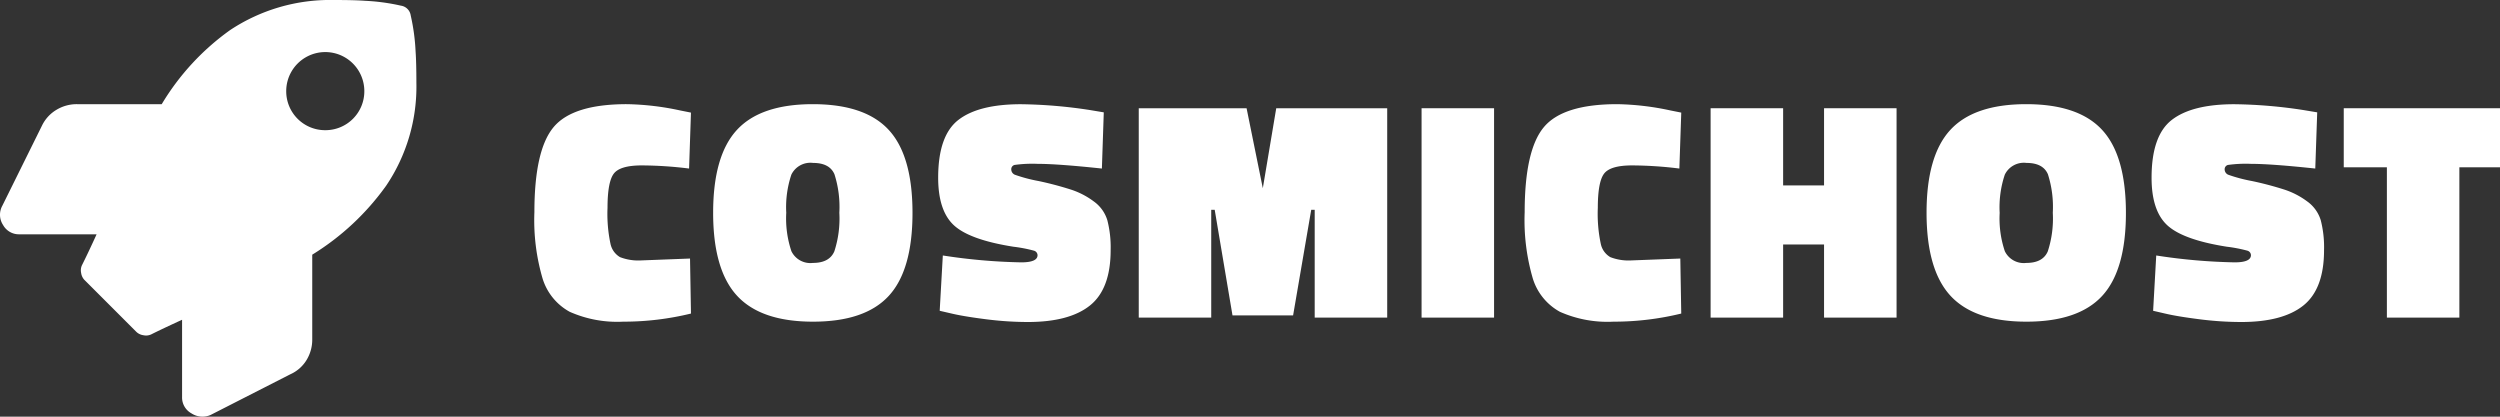 <svg xmlns="http://www.w3.org/2000/svg" width="360" height="60" viewBox="0 0 360 60"><rect x="0" y="0" width="360" height="60" fill="#333333" stroke="none"/><title>logo</title><g id="logo"><path d="M99.5,45.151a40.893,40.893,0,0,1-9.766,1.169A16.872,16.872,0,0,1,82.037,44.9a8.206,8.206,0,0,1-3.892-4.747,29.8,29.8,0,0,1-1.192-9.586q0-8.954,2.767-12.262T90.272,15a38.938,38.938,0,0,1,7.65.9l1.576.315-.271,8.055a56.606,56.606,0,0,0-6.817-.451q-3.127,0-4.027,1.192t-.9,4.928a20.913,20.913,0,0,0,.428,5.175,2.908,2.908,0,0,0,1.372,1.913,7.285,7.285,0,0,0,3.06.472l7.021-.27Z" fill="#fff"/><path d="M131.4,30.661q0,8.235-3.42,11.947T117.07,46.32q-7.492,0-10.935-3.734t-3.442-11.949q0-8.211,3.419-11.924T117.047,15q7.515,0,10.935,3.713T131.4,30.661Zm-18.18,0a14.781,14.781,0,0,0,.743,5.512,3.031,3.031,0,0,0,3.1,1.687q2.363,0,3.082-1.665a15.291,15.291,0,0,0,.72-5.558,15.5,15.5,0,0,0-.7-5.534q-.7-1.641-3.082-1.642a3.05,3.05,0,0,0-3.127,1.687A14.783,14.783,0,0,0,113.222,30.661Z" fill="#fff"/><path d="M158.672,24.271q-6.346-.677-9.226-.675a18.364,18.364,0,0,0-3.351.156.634.634,0,0,0-.473.654.836.836,0,0,0,.54.764,22.03,22.03,0,0,0,3.4.9,47.838,47.838,0,0,1,4.678,1.238,11.324,11.324,0,0,1,3.284,1.711,5.16,5.16,0,0,1,1.934,2.7,15.63,15.63,0,0,1,.475,4.3q0,5.58-2.971,7.965t-8.953,2.385a48.035,48.035,0,0,1-6.054-.4q-3.174-.407-4.883-.81l-1.755-.406.45-7.964a82.693,82.693,0,0,0,11.3.99q2.341,0,2.34-1.036a.7.7,0,0,0-.539-.652,20.739,20.739,0,0,0-2.926-.562q-6.3-.992-8.573-3.083t-2.272-6.863q0-6.073,2.924-8.325t9-2.25a69.725,69.725,0,0,1,10.034.855l1.889.315Z" fill="#fff"/><path d="M163.98,45.735V15.586h15.528l2.338,11.519,1.933-11.519h15.979V45.735H189.316V30.211h-.5l-2.61,15.209H177.48l-2.563-15.209h-.5V45.735Z" fill="#fff"/><path d="M204.706,45.735V15.586h10.439V45.735Z" fill="#fff"/><path d="M242.1,45.151a40.9,40.9,0,0,1-9.765,1.169,16.877,16.877,0,0,1-7.7-1.417,8.22,8.22,0,0,1-3.894-4.747,29.844,29.844,0,0,1-1.189-9.586q0-8.954,2.765-12.262T232.875,15a38.9,38.9,0,0,1,7.649.9l1.577.315-.273,8.055a56.558,56.558,0,0,0-6.814-.451q-3.129,0-4.029,1.192t-.9,4.928a20.863,20.863,0,0,0,.428,5.175,2.9,2.9,0,0,0,1.371,1.913,7.278,7.278,0,0,0,3.058.472l7.023-.27Z" fill="#fff"/><path d="M262.664,45.735V35.206H256.77V45.735H246.328V15.586H256.77V26.7h5.894V15.586h10.441V45.735Z" fill="#fff"/><path d="M306.132,30.661q0,8.235-3.419,11.947T291.8,46.32q-7.493,0-10.934-3.734t-3.442-11.949q0-8.211,3.419-11.924T291.779,15q7.515,0,10.934,3.713T306.132,30.661Zm-18.179,0a14.789,14.789,0,0,0,.741,5.512A3.035,3.035,0,0,0,291.8,37.86q2.364,0,3.082-1.665a15.264,15.264,0,0,0,.721-5.558,15.5,15.5,0,0,0-.7-5.534q-.7-1.641-3.082-1.642a3.053,3.053,0,0,0-3.129,1.687A14.792,14.792,0,0,0,287.953,30.661Z" fill="#fff"/><path d="M333.4,24.271q-6.34-.677-9.222-.675a18.431,18.431,0,0,0-3.355.156.636.636,0,0,0-.472.654.835.835,0,0,0,.54.764,22.225,22.225,0,0,0,3.4.9,47.637,47.637,0,0,1,4.679,1.238,11.405,11.405,0,0,1,3.287,1.711,5.18,5.18,0,0,1,1.933,2.7,15.607,15.607,0,0,1,.472,4.3q0,5.58-2.968,7.965t-8.956,2.385a48.068,48.068,0,0,1-6.053-.4q-3.173-.407-4.88-.81l-1.755-.406.448-7.964a82.68,82.68,0,0,0,11.3.99q2.337,0,2.338-1.036a.693.693,0,0,0-.539-.652,20.684,20.684,0,0,0-2.924-.562q-6.3-.992-8.575-3.083t-2.271-6.863q0-6.073,2.924-8.325t9-2.25a69.645,69.645,0,0,1,10.034.855l1.893.315Z" fill="#fff"/><path d="M337.5,24.091V15.586H360v8.505h-5.851V45.735H343.711V24.091Z" fill="#fff"/><path d="M59.143,2.226a29.162,29.162,0,0,1,.7,5.156q.117,1.64.117,4.569a25.479,25.479,0,0,1-4.335,14.763,36.689,36.689,0,0,1-10.662,9.96V48.859a5.632,5.632,0,0,1-.821,2.988A5.22,5.22,0,0,1,41.8,53.9L30.32,59.756a2.9,2.9,0,0,1-2.754-.234,2.6,2.6,0,0,1-1.347-2.344V46.047q-2.812,1.288-4.453,2.109a1.737,1.737,0,0,1-1.113.117,1.837,1.837,0,0,1-1-.468l-7.5-7.5a1.83,1.83,0,0,1-.468-1,1.743,1.743,0,0,1,.117-1.113q.938-1.875,2.109-4.452H2.785A2.6,2.6,0,0,1,.442,32.4a2.682,2.682,0,0,1-.118-2.753l5.742-11.6a5.367,5.367,0,0,1,2.05-2.226A5.632,5.632,0,0,1,11.1,15H23.289A35.519,35.519,0,0,1,33.132,4.335,26.028,26.028,0,0,1,48.012,0q3.046,0,4.57.117a29.244,29.244,0,0,1,5.155.7A1.657,1.657,0,0,1,59.143,2.226ZM46.84,18.747a5.6,5.6,0,0,0,5.624-5.624,5.624,5.624,0,1,0-11.248,0,5.6,5.6,0,0,0,5.624,5.624Z" fill="#fff"/></g></svg>